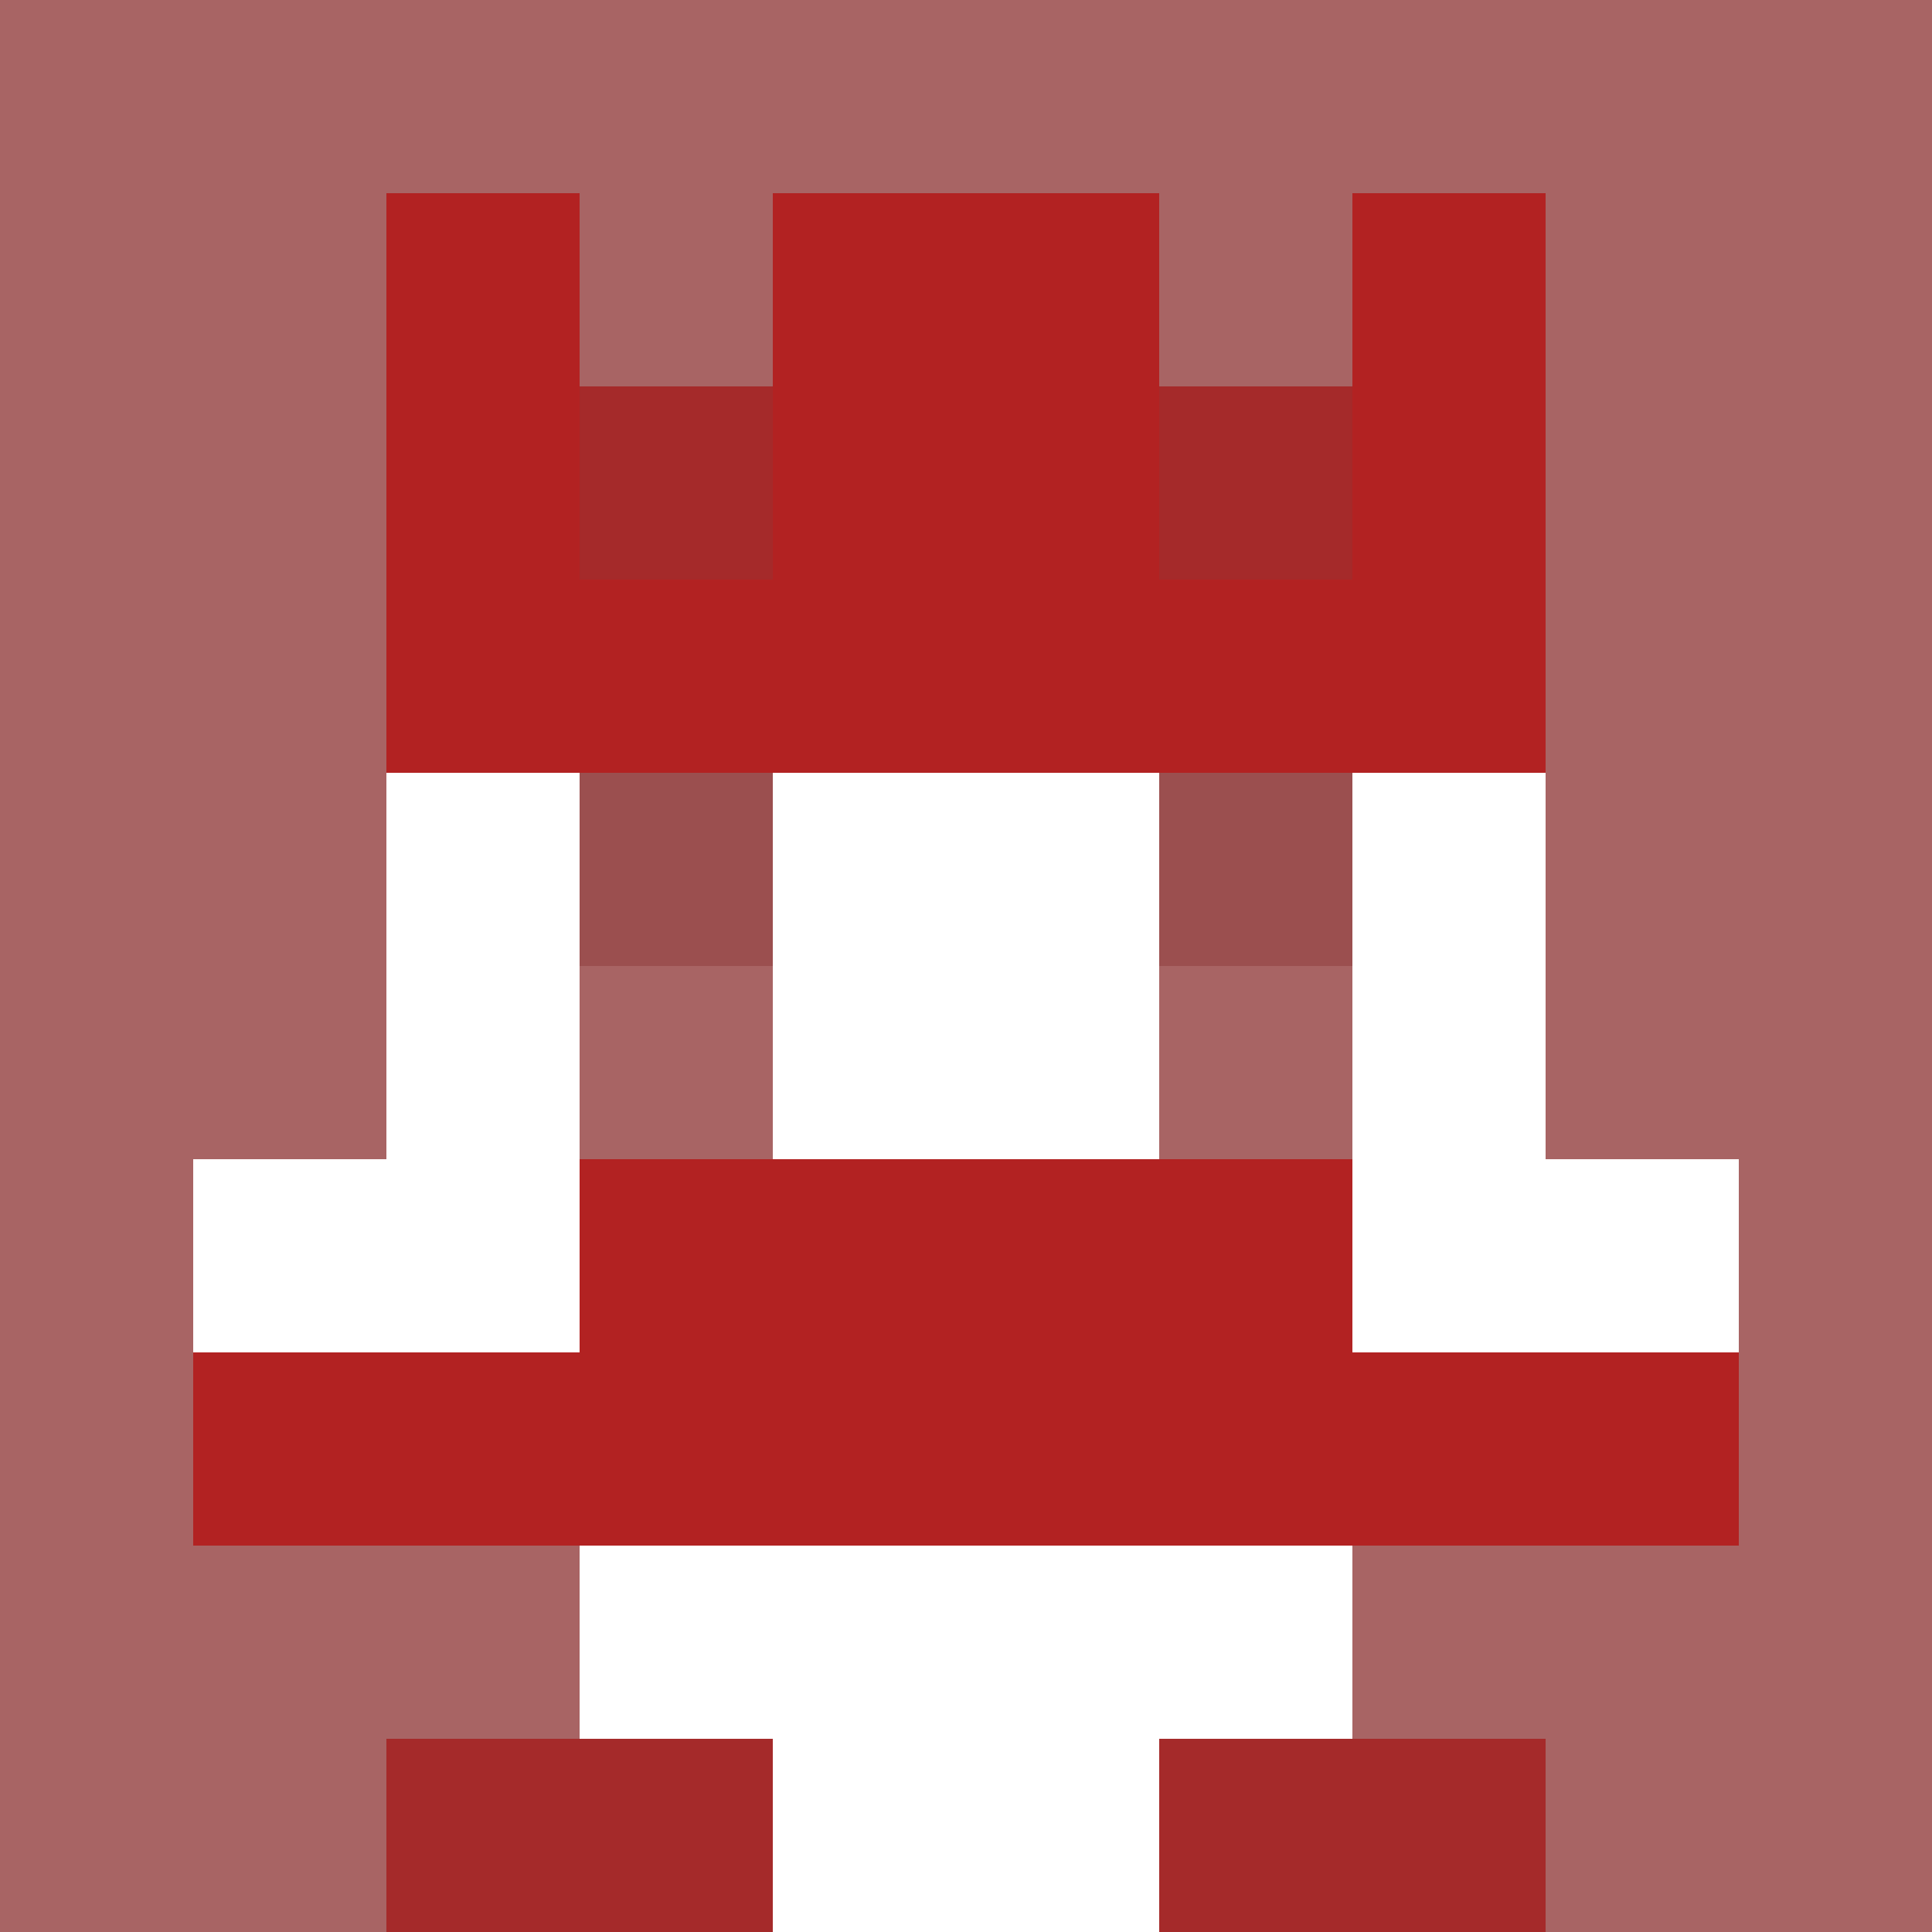 <svg xmlns="http://www.w3.org/2000/svg" version="1.1" width="942" height="942" viewBox="0 0 942 942">
  <title>'goose-pfp-royal' by Dmitri Cherniak</title>
  <desc>The Goose Is Loose (Red Edition)</desc>
  <rect width="100%" height="100%" fill="#FFFFFF"/>
  <g>
    <g id="0-0">
      <rect x="0" y="0" height="942" width="942" fill="#A86464"/>
      <g>
        <rect id="0-0-3-2-4-7" x="282.6" y="188.4" width="376.8" height="659.4" fill="#FFFFFF"/>
        <rect id="0-0-2-3-6-5" x="188.4" y="282.6" width="565.2" height="471" fill="#FFFFFF"/>
        <rect id="0-0-4-8-2-2" x="376.8" y="753.6" width="188.4" height="188.4" fill="#FFFFFF"/>
        <rect id="0-0-1-6-8-1" x="94.2" y="565.2" width="753.6" height="94.2" fill="#FFFFFF"/>
        <rect id="0-0-1-7-8-1" x="94.2" y="659.4" width="753.6" height="94.2" fill="#B22222"/>
        <rect id="0-0-3-6-4-2" x="282.6" y="565.2" width="376.8" height="188.4" fill="#B22222"/>
        <rect id="0-0-3-4-1-1" x="282.6" y="376.8" width="94.2" height="94.2" fill="#9B4F4F"/>
        <rect id="0-0-6-4-1-1" x="565.2" y="376.8" width="94.2" height="94.2" fill="#9B4F4F"/>
        <rect id="0-0-3-5-1-1" x="282.6" y="471" width="94.2" height="94.2" fill="#A86464"/>
        <rect id="0-0-6-5-1-1" x="565.2" y="471" width="94.2" height="94.2" fill="#A86464"/>
        <rect id="0-0-4-1-2-2" x="376.8" y="94.2" width="188.4" height="188.4" fill="#D49A9A"/>
        <rect id="0-0-2-1-1-2" x="188.4" y="94.2" width="94.2" height="188.4" fill="#B22222"/>
        <rect id="0-0-4-1-2-2" x="376.8" y="94.2" width="188.4" height="188.4" fill="#B22222"/>
        <rect id="0-0-7-1-1-2" x="659.4" y="94.2" width="94.2" height="188.4" fill="#B22222"/>
        <rect id="0-0-2-2-6-2" x="188.4" y="188.4" width="565.2" height="188.4" fill="#B22222"/>
        <rect id="0-0-3-2-1-1" x="282.6" y="188.4" width="94.2" height="94.2" fill="#A52A2A"/>
        <rect id="0-0-6-2-1-1" x="565.2" y="188.4" width="94.2" height="94.2" fill="#A52A2A"/>
        <rect id="0-0-2-9-2-1" x="188.4" y="847.8" width="188.4" height="94.2" fill="#A52A2A"/>
        <rect id="0-0-6-9-2-1" x="565.2" y="847.8" width="188.4" height="94.2" fill="#A52A2A"/>
      </g>
      <rect x="0" y="0" stroke="white" stroke-width="0" height="942" width="942" fill="none"/>
    </g>
  </g>
</svg>